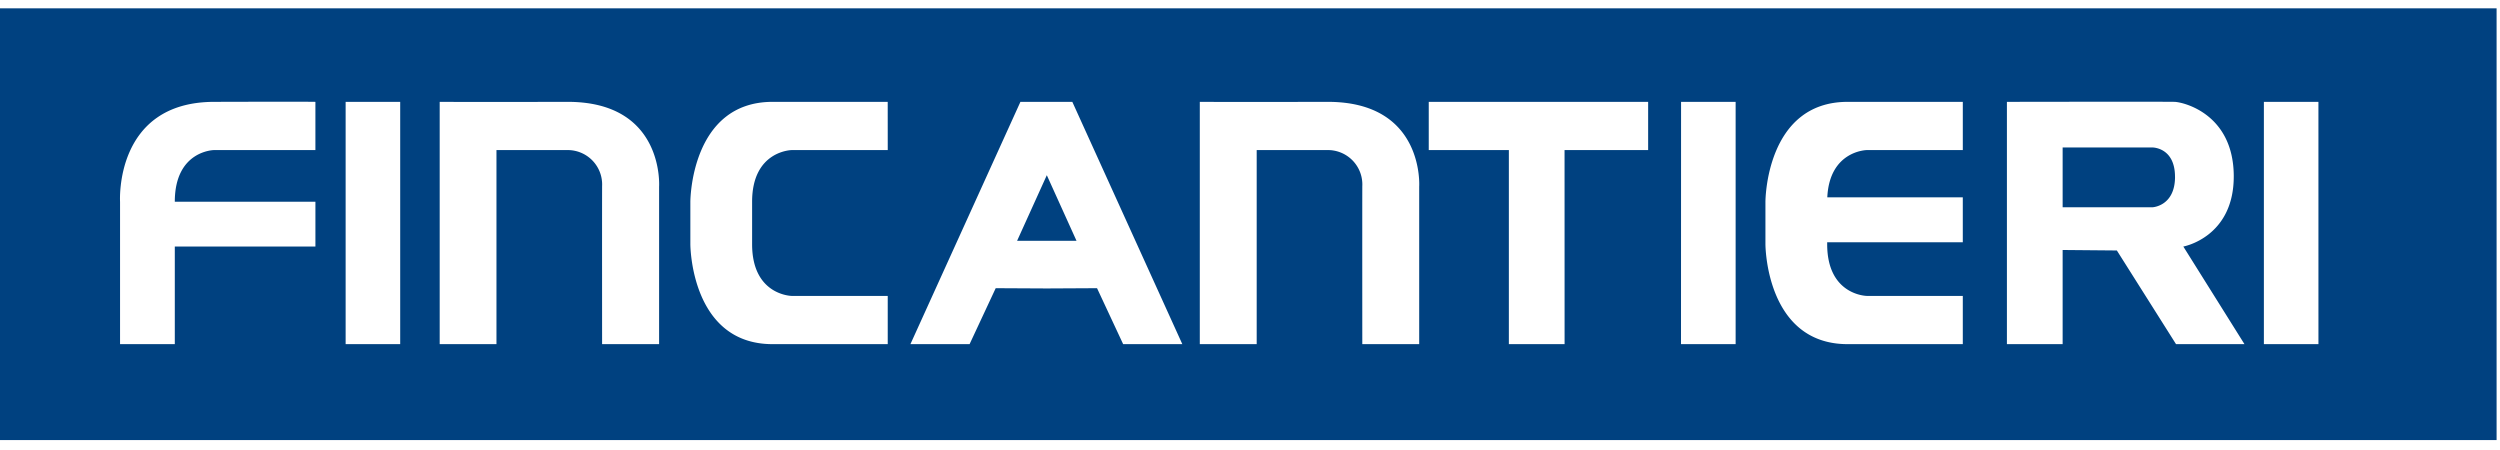 <svg xmlns="http://www.w3.org/2000/svg" xmlns:xlink="http://www.w3.org/1999/xlink" width="300" height="54" viewBox="0 0 300 54"><rect x="0" y="0" width="300" height="54" fill="#808080" stroke="none"/><defs><clipPath id="clip-path"><rect id="Rettangolo_2" data-name="Rettangolo 2" width="299.591" height="51.811" fill="none"></rect></clipPath><clipPath id="clip-path-2"><rect id="Rettangolo_3" data-name="Rettangolo 3" width="263.815" height="29.091" fill="none"></rect></clipPath><clipPath id="clip-Fincantieri"><rect width="300" height="54"></rect></clipPath></defs><g id="Fincantieri" clip-path="url(#clip-Fincantieri)"><rect width="300" height="54" fill="#fff"></rect><g id="Raggruppa_11" data-name="Raggruppa 11" transform="translate(309.65 -122.292)"><g id="Raggruppa_10" data-name="Raggruppa 10" transform="translate(-309.65 123.292)"><g id="Raggruppa_1" data-name="Raggruppa 1" clip-path="url(#clip-path)"><rect id="Rettangolo_1" data-name="Rettangolo 1" width="299.591" height="51.811" fill="#004180"></rect></g></g><g id="Raggruppa_9" data-name="Raggruppa 9" transform="translate(-295.252 134.498)"><g id="Raggruppa_3" data-name="Raggruppa 3" transform="translate(0 0)" clip-path="url(#clip-path-2)"><path id="Tracciato_1" data-name="Tracciato 1" d="M211.5,601.878v29.075h6.827V607.665h8.5A4.129,4.129,0,0,1,231,612.006c-.01,4.352,0,18.947,0,18.947h6.827V612.064s.677-10.211-11-10.186-15.327,0-15.327,0m-21.925,16.676,3.567-7.874,3.564,7.874Zm.4-16.676-13.2,29.075h7.1l3.134-6.715,6.127.032,6.033-.032,3.134,6.715h7.1l-13.2-29.075h-6.225ZM88.5,619.24h16.874v-5.374H88.5c0-6.137,4.691-6.2,4.691-6.2h12.182v-5.787s-.212-.034-12.182,0S81.93,613.866,81.93,613.866v17.087H88.5Zm20.5,11.713h6.548V601.878h-6.548Zm30.789,0h6.827V612.064s.675-10.211-11-10.186-15.329,0-15.329,0v29.075H127.1V607.665h8.5a4.129,4.129,0,0,1,4.176,4.341c-.011,4.352,0,18.947,0,18.947m34.273-29.075H160.234c-9.867,0-9.867,11.988-9.867,11.988v5.1s0,11.988,9.867,11.988h13.818v-5.788H162.528s-4.751-.064-4.751-6.2v-5.1c0-6.137,4.751-6.2,4.751-6.2h11.525Zm81.221,5.787h10.031v-5.787H238.974v5.787h9.613v23.288h6.687Zm13.974,23.288H275.8V601.878h-6.548Zm20,0h13.816v-5.788H291.537s-4.751-.064-4.751-6.2v-.235h16.273v-5.393H286.8c.265-5.611,4.739-5.672,4.739-5.672h11.522v-5.787H289.243c-9.867,0-9.867,11.988-9.867,11.988v5.1s0,11.988,9.867,11.988m39.284-20.083c0,3.529-2.7,3.658-2.7,3.658H315.041v-7.176h10.783s2.7-.011,2.7,3.518m8.337,20.083-7.338-11.713s6.109-1.1,6.051-8.518-6.051-8.811-7.1-8.844-20.121,0-20.121,0v29.076h6.687v-11.3l6.506.058,7.1,11.239Zm8.874-29.075H339.19v29.076h6.547Z" transform="translate(-81.922 -601.862)" fill="#fff"></path></g></g></g></g></svg>